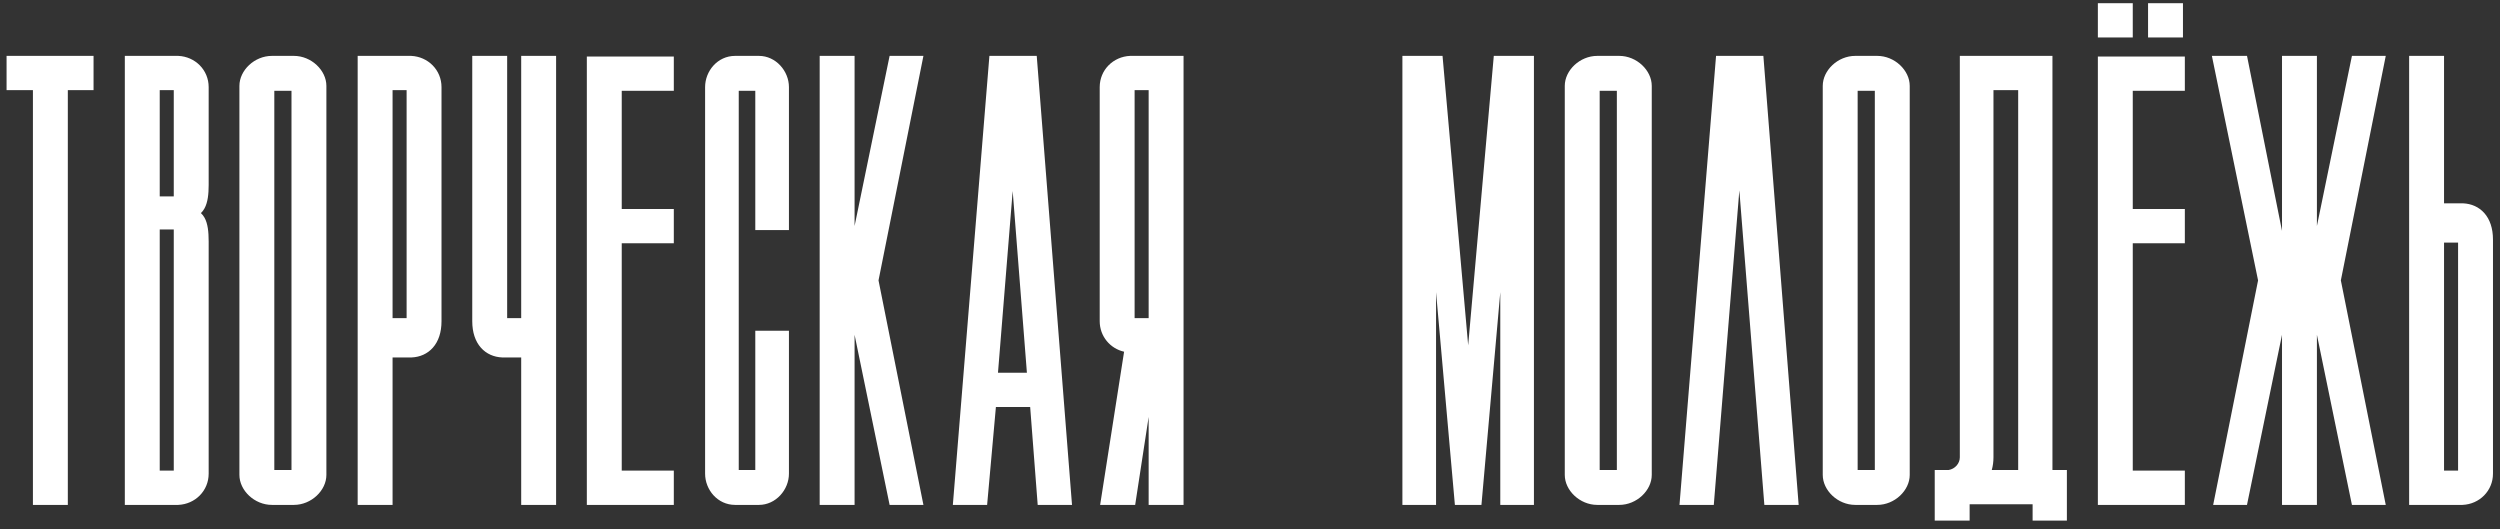 <?xml version="1.0" encoding="UTF-8"?> <svg xmlns="http://www.w3.org/2000/svg" width="255" height="54" viewBox="0 0 255 54" fill="none"><rect x="0" y="0" width="255" height="54" fill="#333333" stroke="none"/> <path d="M3.858 8.696V51H6.418V8.696H9.042V6.2H1.17V8.696H3.858Z" fill="white"></path> <path d="M20.784 18.872V8.888C20.784 7.416 19.632 6.264 18.16 6.2H13.232V51H18.16C19.632 50.936 20.784 49.784 20.784 48.312V24.632C20.784 22.648 20.4 21.752 19.056 21.752C20.4 21.752 20.784 20.728 20.784 18.872ZM15.792 8.696H18.096C18.16 8.696 18.224 8.76 18.224 8.888V20.344C18.224 20.472 18.16 20.536 18.096 20.536H15.792V8.696ZM18.224 48.312C18.224 48.44 18.16 48.504 18.096 48.504H15.792V22.904H18.096C18.16 22.904 18.224 22.968 18.224 23.096V48.312Z" fill="white"></path> <path d="M29.976 6.2H27.736C26.2 6.2 24.92 7.48 24.92 8.76V48.44C24.92 49.72 26.2 51 27.736 51H29.976C31.512 51 32.792 49.72 32.792 48.44V8.76C32.792 7.48 31.512 6.2 29.976 6.2ZM30.232 48.44H29.976H27.736H27.48V8.76H27.736H29.976H30.232V48.44Z" fill="white"></path> <path d="M39.542 51H36.982V6.2H41.91C43.382 6.264 44.534 7.416 44.534 8.888V32.76C44.534 34.872 43.382 35.896 41.974 35.96H39.542V51ZM39.542 32.952H41.846C41.91 32.952 41.974 32.888 41.974 32.76V8.888C41.974 8.76 41.91 8.696 41.846 8.696H39.542V32.952Z" fill="white"></path> <path d="M53.662 6.2V32.952H51.358C51.294 32.952 51.23 32.888 51.23 32.76V6.2H48.67V32.76C48.67 34.872 49.822 35.896 51.23 35.96H53.662V51H56.222V6.2H53.662Z" fill="white"></path> <path d="M68.229 8.76V6.264H60.357V51H68.229V48.504H62.917V24.312H68.229V21.816H62.917V8.76H68.229Z" fill="white"></path> <path d="M79.972 48.312V34.232H77.54V48.312C77.54 48.44 77.412 48.44 77.412 48.44H74.98C74.98 48.44 74.852 48.44 74.852 48.312V8.888C74.852 8.76 74.98 8.76 74.98 8.76H77.412C77.412 8.76 77.54 8.76 77.54 8.888V22.968H79.972V8.888C79.972 7.48 78.82 6.2 77.412 6.2H74.98C73.508 6.2 72.42 7.48 72.42 8.888V48.312C72.42 49.72 73.508 51 74.98 51H77.412C78.82 51 79.972 49.72 79.972 48.312Z" fill="white"></path> <path d="M93.579 6.2H91.147L86.667 27.96V6.2H84.107V51H86.667V29.24L91.147 51H93.579L89.099 28.6L93.579 6.2Z" fill="white"></path> <path d="M105.284 6.2L108.804 51H106.308L105.54 41.016H101.124L100.228 51H97.732L101.38 6.2H105.284ZM105.284 38.52L103.3 13.176L101.252 38.52H105.284Z" fill="white"></path> <path d="M117.662 51V35.96L115.358 51H112.798L115.23 35.448C113.822 35.384 112.67 34.232 112.67 32.76V8.888C112.67 7.416 113.822 6.264 115.294 6.2H120.222V51H117.662ZM117.662 32.952V8.696H115.358C115.294 8.696 115.23 8.76 115.23 8.888V32.76C115.23 32.888 115.294 32.952 115.358 32.952H117.662Z" fill="white"></path> <path d="M152.825 6.2L149.753 40.888L146.681 6.2H143.545V51H145.977V18.488L148.857 51H150.649L153.529 18.488V51H155.961V6.2H152.825Z" fill="white"></path> <path d="M165.163 6.2H162.923C161.387 6.2 160.107 7.48 160.107 8.76V48.44C160.107 49.72 161.387 51 162.923 51H165.163C166.699 51 167.979 49.72 167.979 48.44V8.76C167.979 7.48 166.699 6.2 165.163 6.2ZM165.419 48.44H165.163H162.923H162.667V8.76H162.923H165.163H165.419V48.44Z" fill="white"></path> <path d="M179.402 6.2H175.498L171.85 51H174.346L177.418 13.176L180.426 51H182.922L179.402 6.2Z" fill="white"></path> <path d="M191.476 6.2H189.236C187.7 6.2 186.42 7.48 186.42 8.76V48.44C186.42 49.72 187.7 51 189.236 51H191.476C193.012 51 194.292 49.72 194.292 48.44V8.76C194.292 7.48 193.012 6.2 191.476 6.2ZM191.732 48.44H191.476H189.236H188.98V8.76H189.236H191.476H191.732V48.44Z" fill="white"></path> <path d="M200.402 46.648C200.402 47.544 199.698 48.312 198.802 48.44H197.842V52.6H200.402V50.936H207.826V52.6H210.322V48.44H208.85V6.2H200.402V46.648ZM202.45 48.44C202.706 47.864 202.834 47.288 202.834 46.648V8.696H206.354V48.44H202.45Z" fill="white"></path> <path d="M217.042 0.824H214.482V3.32H217.042V0.824ZM222.162 0.824H219.602V3.32H222.162V0.824ZM222.354 8.76V6.264H214.482V51H222.354V48.504H217.042V24.312H222.354V21.816H217.042V8.76H222.354Z" fill="white"></path> <path d="M242.737 6.2H240.305L235.825 27.96V6.2H233.265V28.6L228.785 6.2H226.225L230.833 28.6L226.353 51H228.785L233.265 29.24V51H235.825V29.24L240.305 51H242.737L238.257 28.6L242.737 6.2Z" fill="white"></path> <path d="M248.792 6.2V21.24H251.224C252.632 21.304 253.784 22.328 253.784 24.44V48.312C253.784 49.784 252.632 50.936 251.16 51H246.232V6.2H248.792ZM248.792 24.248V48.504H251.096C251.16 48.504 251.224 48.44 251.224 48.312V24.44C251.224 24.312 251.16 24.248 251.096 24.248H248.792Z" fill="white"></path> <path fill-rule="evenodd" clip-rule="evenodd" d="M213.982 0.324H217.542V3.82H213.982V0.324ZM214.982 1.324V2.82H216.542V1.324H214.982ZM219.102 0.324H222.662V3.82H219.102V0.324ZM220.102 1.324V2.82H221.662V1.324H220.102ZM0.67 5.7H9.542V9.196H6.918V51.5H3.358V9.196H0.67V5.7ZM1.67 6.7V8.196H4.358V50.5H5.918V8.196H8.542V6.7H1.67ZM12.732 5.7H18.171L18.182 5.7C19.909 5.776 21.284 7.136 21.284 8.888V18.872C21.284 19.811 21.192 20.64 20.864 21.246C20.765 21.43 20.642 21.595 20.495 21.736C20.64 21.869 20.761 22.026 20.861 22.204C21.194 22.799 21.284 23.636 21.284 24.632V48.312C21.284 50.064 19.909 51.424 18.182 51.499L18.171 51.5H12.732V5.7ZM19.056 22.252V21.252C19.329 21.252 19.517 21.2 19.651 21.126C19.781 21.053 19.891 20.942 19.985 20.77C20.185 20.4 20.284 19.789 20.284 18.872V8.888C20.284 7.699 19.361 6.758 18.149 6.7H13.732V50.5H18.149C19.361 50.442 20.284 49.501 20.284 48.312V24.632C20.284 23.644 20.183 23.041 19.988 22.692C19.899 22.533 19.794 22.434 19.666 22.368C19.531 22.299 19.339 22.252 19.056 22.252ZM24.42 8.76C24.42 7.174 25.955 5.7 27.736 5.7H29.976C31.757 5.7 33.292 7.174 33.292 8.76V48.44C33.292 50.026 31.757 51.5 29.976 51.5H27.736C25.955 51.5 24.42 50.026 24.42 48.44V8.76ZM27.736 6.7C26.445 6.7 25.42 7.786 25.42 8.76V48.44C25.42 49.414 26.445 50.5 27.736 50.5H29.976C31.267 50.5 32.292 49.414 32.292 48.44V8.76C32.292 7.786 31.267 6.7 29.976 6.7H27.736ZM36.482 5.7H41.921L41.932 5.7C43.659 5.776 45.034 7.136 45.034 8.888V32.76C45.034 33.906 44.721 34.818 44.158 35.458C43.593 36.101 42.819 36.422 41.997 36.459L41.986 36.46H40.042V51.5H36.482V5.7ZM37.482 6.7V50.5H39.042V35.46H41.962C42.544 35.431 43.046 35.209 43.407 34.798C43.772 34.382 44.034 33.726 44.034 32.76V8.888C44.034 7.699 43.111 6.758 41.899 6.7H37.482ZM48.17 5.7H51.73V32.452H53.162V5.7H56.722V51.5H53.162V36.46H51.219L51.207 36.459C50.385 36.422 49.611 36.101 49.046 35.458C48.484 34.818 48.17 33.906 48.17 32.76V5.7ZM49.17 6.7V32.76C49.17 33.726 49.432 34.382 49.797 34.798C50.158 35.209 50.66 35.431 51.242 35.46H54.162V50.5H55.722V6.7H54.162V33.452H51.358C50.894 33.452 50.73 33.021 50.73 32.76V6.7H49.17ZM71.92 8.888C71.92 7.244 73.193 5.7 74.98 5.7H77.412C79.127 5.7 80.472 7.236 80.472 8.888V23.468H77.04V9.26H75.352V47.94H77.04V33.732H80.472V48.312C80.472 49.964 79.127 51.5 77.412 51.5H74.98C73.193 51.5 71.92 49.956 71.92 48.312V8.888ZM74.98 6.7C73.823 6.7 72.92 7.716 72.92 8.888V48.312C72.92 49.484 73.823 50.5 74.98 50.5H77.412C78.513 50.5 79.472 49.476 79.472 48.312V34.732H78.04V48.312C78.04 48.431 78.009 48.554 77.936 48.663C77.865 48.769 77.775 48.834 77.7 48.871C77.626 48.908 77.559 48.924 77.514 48.931C77.491 48.935 77.47 48.937 77.453 48.938C77.445 48.939 77.437 48.939 77.43 48.94L77.42 48.94L77.416 48.94L77.414 48.94L77.413 48.94C77.413 48.94 77.412 48.94 77.412 48.44L77.413 48.94H74.98V48.44C74.98 48.94 74.98 48.94 74.98 48.94L74.978 48.94L74.976 48.94L74.972 48.94L74.962 48.94C74.955 48.939 74.947 48.939 74.939 48.938C74.922 48.937 74.901 48.935 74.878 48.931C74.833 48.924 74.766 48.908 74.692 48.871C74.617 48.834 74.526 48.769 74.456 48.663C74.383 48.554 74.352 48.431 74.352 48.312V8.888C74.352 8.768 74.383 8.646 74.456 8.537C74.526 8.431 74.617 8.366 74.692 8.329C74.766 8.292 74.833 8.276 74.878 8.269C74.901 8.265 74.922 8.263 74.939 8.261C74.947 8.261 74.955 8.261 74.962 8.26L74.972 8.26L74.976 8.26L74.978 8.26L74.979 8.26C74.979 8.26 74.98 8.26 74.98 8.76L74.979 8.26L77.412 8.26V8.76C77.412 8.26 77.412 8.26 77.412 8.26L77.414 8.26L77.416 8.26L77.42 8.26L77.43 8.26C77.437 8.261 77.445 8.261 77.453 8.261C77.47 8.263 77.491 8.265 77.514 8.269C77.559 8.276 77.626 8.292 77.7 8.329C77.775 8.366 77.865 8.431 77.936 8.537C78.009 8.646 78.04 8.768 78.04 8.888V22.468H79.472V8.888C79.472 7.724 78.513 6.7 77.412 6.7H74.98ZM83.607 5.7H87.167V23.052L90.74 5.7H94.189L89.609 28.6L94.189 51.5H90.74L87.167 34.148V51.5H83.607V5.7ZM84.607 6.7V50.5H86.167V29.24L87.157 29.139L91.555 50.5H92.969L88.59 28.6L92.969 6.7H91.555L87.157 28.061L86.167 27.96V6.7H84.607ZM100.919 5.7H105.747L109.345 51.5H105.845L105.077 41.516H101.582L100.686 51.5H97.19L100.919 5.7ZM101.841 6.7L98.275 50.5H99.771L100.667 40.516H106.003L106.771 50.5H108.264L104.822 6.7H101.841ZM115.283 5.7H120.722V51.5H117.162V42.526L115.787 51.5H112.214L114.657 35.874C113.247 35.559 112.17 34.309 112.17 32.76V8.888C112.17 7.136 113.545 5.776 115.272 5.7L115.283 5.7ZM115.305 6.7C114.093 6.758 113.17 7.699 113.17 8.888V32.76C113.17 33.959 114.106 34.896 115.253 34.949L115.81 34.974L113.382 50.5H114.929L117.168 35.884L118.162 35.96V50.5H119.722V6.7H115.305ZM143.045 5.7H147.139L149.753 35.22L152.367 5.7H156.461V51.5H153.029V29.799L151.107 51.5H148.399L146.477 29.799V51.5H143.045V5.7ZM144.045 6.7V50.5H145.477V18.488L146.475 18.444L149.315 50.5H150.191L153.031 18.444L154.029 18.488V50.5H155.461V6.7H153.283L150.251 40.932H149.255L146.223 6.7H144.045ZM159.607 8.76C159.607 7.174 161.142 5.7 162.923 5.7H165.163C166.945 5.7 168.479 7.174 168.479 8.76V48.44C168.479 50.026 166.945 51.5 165.163 51.5H162.923C161.142 51.5 159.607 50.026 159.607 48.44V8.76ZM162.923 6.7C161.633 6.7 160.607 7.786 160.607 8.76V48.44C160.607 49.414 161.633 50.5 162.923 50.5H165.163C166.454 50.5 167.479 49.414 167.479 48.44V8.76C167.479 7.786 166.454 6.7 165.163 6.7H162.923ZM175.037 5.7H179.864L183.463 51.5H179.964L177.413 19.417L174.807 51.5H171.308L175.037 5.7ZM175.959 6.7L172.392 50.5H173.885L176.92 13.136L177.916 13.136L180.888 50.5H182.381L178.94 6.7H175.959ZM185.92 8.76C185.92 7.174 187.455 5.7 189.236 5.7H191.476C193.257 5.7 194.792 7.174 194.792 8.76V48.44C194.792 50.026 193.257 51.5 191.476 51.5H189.236C187.455 51.5 185.92 50.026 185.92 48.44V8.76ZM189.236 6.7C187.945 6.7 186.92 7.786 186.92 8.76V48.44C186.92 49.414 187.945 50.5 189.236 50.5H191.476C192.767 50.5 193.792 49.414 193.792 48.44V8.76C193.792 7.786 192.767 6.7 191.476 6.7H189.236ZM199.902 5.7H209.35V47.94H210.822V53.1H207.326V51.436H200.902V53.1H197.342V47.94H198.764C199.414 47.831 199.902 47.269 199.902 46.648V5.7ZM200.902 6.7V46.648C200.902 47.809 199.999 48.774 198.873 48.935L198.838 48.94H198.342V52.1H199.902V50.436H208.326V52.1H209.822V48.94H208.35V6.7H200.902ZM225.612 5.7H229.195L232.765 23.551V5.7H236.325V23.052L239.897 5.7H243.347L238.767 28.6L243.347 51.5H239.897L236.325 34.148V51.5H232.765V34.148L229.192 51.5H225.743L230.323 28.601L225.612 5.7ZM226.838 6.7L231.343 28.599L226.963 50.5H228.377L232.775 29.139L233.765 29.24V50.5H235.325V29.24L236.315 29.139L240.712 50.5H242.127L237.747 28.6L242.127 6.7H240.712L236.315 28.061L235.325 27.96V6.7H233.765V28.6L232.775 28.698L228.375 6.7H226.838ZM245.732 5.7H249.292V20.74H251.236L251.247 20.741C252.069 20.778 252.843 21.099 253.408 21.742C253.971 22.382 254.284 23.294 254.284 24.44V48.312C254.284 50.064 252.909 51.424 251.182 51.499L251.171 51.5H245.732V5.7ZM246.732 6.7V50.5H251.149C252.361 50.442 253.284 49.501 253.284 48.312V24.44C253.284 23.474 253.022 22.818 252.657 22.402C252.296 21.991 251.794 21.769 251.213 21.74H248.292V6.7H246.732ZM59.857 5.764H68.729V9.26H63.417V21.316H68.729V24.812H63.417V48.004H68.729V51.5H59.857V5.764ZM60.857 6.764V50.5H67.729V49.004H62.417V23.812H67.729V22.316H62.417V8.26H67.729V6.764H60.857ZM213.982 5.764H222.854V9.26H217.542V21.316H222.854V24.812H217.542V48.004H222.854V51.5H213.982V5.764ZM214.982 6.764V50.5H221.854V49.004H216.542V23.812H221.854V22.316H216.542V8.26H221.854V6.764H214.982ZM15.292 8.196H18.096C18.56 8.196 18.724 8.627 18.724 8.888V20.344C18.724 20.605 18.56 21.036 18.096 21.036H15.292V8.196ZM16.292 9.196V20.036H17.724V9.196H16.292ZM39.042 8.196H41.846C42.31 8.196 42.474 8.627 42.474 8.888V32.76C42.474 33.021 42.31 33.452 41.846 33.452H39.042V8.196ZM40.042 9.196V32.452H41.474V9.196H40.042ZM115.73 9.196V32.452H117.162V9.196H115.73ZM114.73 8.888C114.73 8.627 114.894 8.196 115.358 8.196H118.162V33.452H115.358C114.894 33.452 114.73 33.021 114.73 32.76V8.888ZM202.334 8.196H206.854V48.94H201.681L201.994 48.237C202.222 47.722 202.334 47.215 202.334 46.648V8.196ZM203.334 9.196V46.648C203.334 47.101 203.276 47.526 203.161 47.94H205.854V9.196H203.334ZM26.98 8.26H30.732V48.94H26.98V8.26ZM27.98 9.26V47.94H29.732V9.26H27.98ZM162.167 8.26H165.919V48.94H162.167V8.26ZM163.167 9.26V47.94H164.919V9.26H163.167ZM188.48 8.26H192.232V48.94H188.48V8.26ZM189.48 9.26V47.94H191.232V9.26H189.48ZM102.802 13.136L103.799 13.137L105.825 39.02H100.71L102.802 13.136ZM101.794 38.02H104.744L103.293 19.482L101.794 38.02ZM15.292 22.404H18.096C18.56 22.404 18.724 22.835 18.724 23.096V48.312C18.724 48.573 18.56 49.004 18.096 49.004H15.292V22.404ZM16.292 23.404V48.004H17.724V23.404H16.292ZM248.292 23.748H251.096C251.56 23.748 251.724 24.179 251.724 24.44V48.312C251.724 48.573 251.56 49.004 251.096 49.004H248.292V23.748ZM249.292 24.748V48.004H250.724V24.748H249.292Z" fill="white"></path> </svg> 